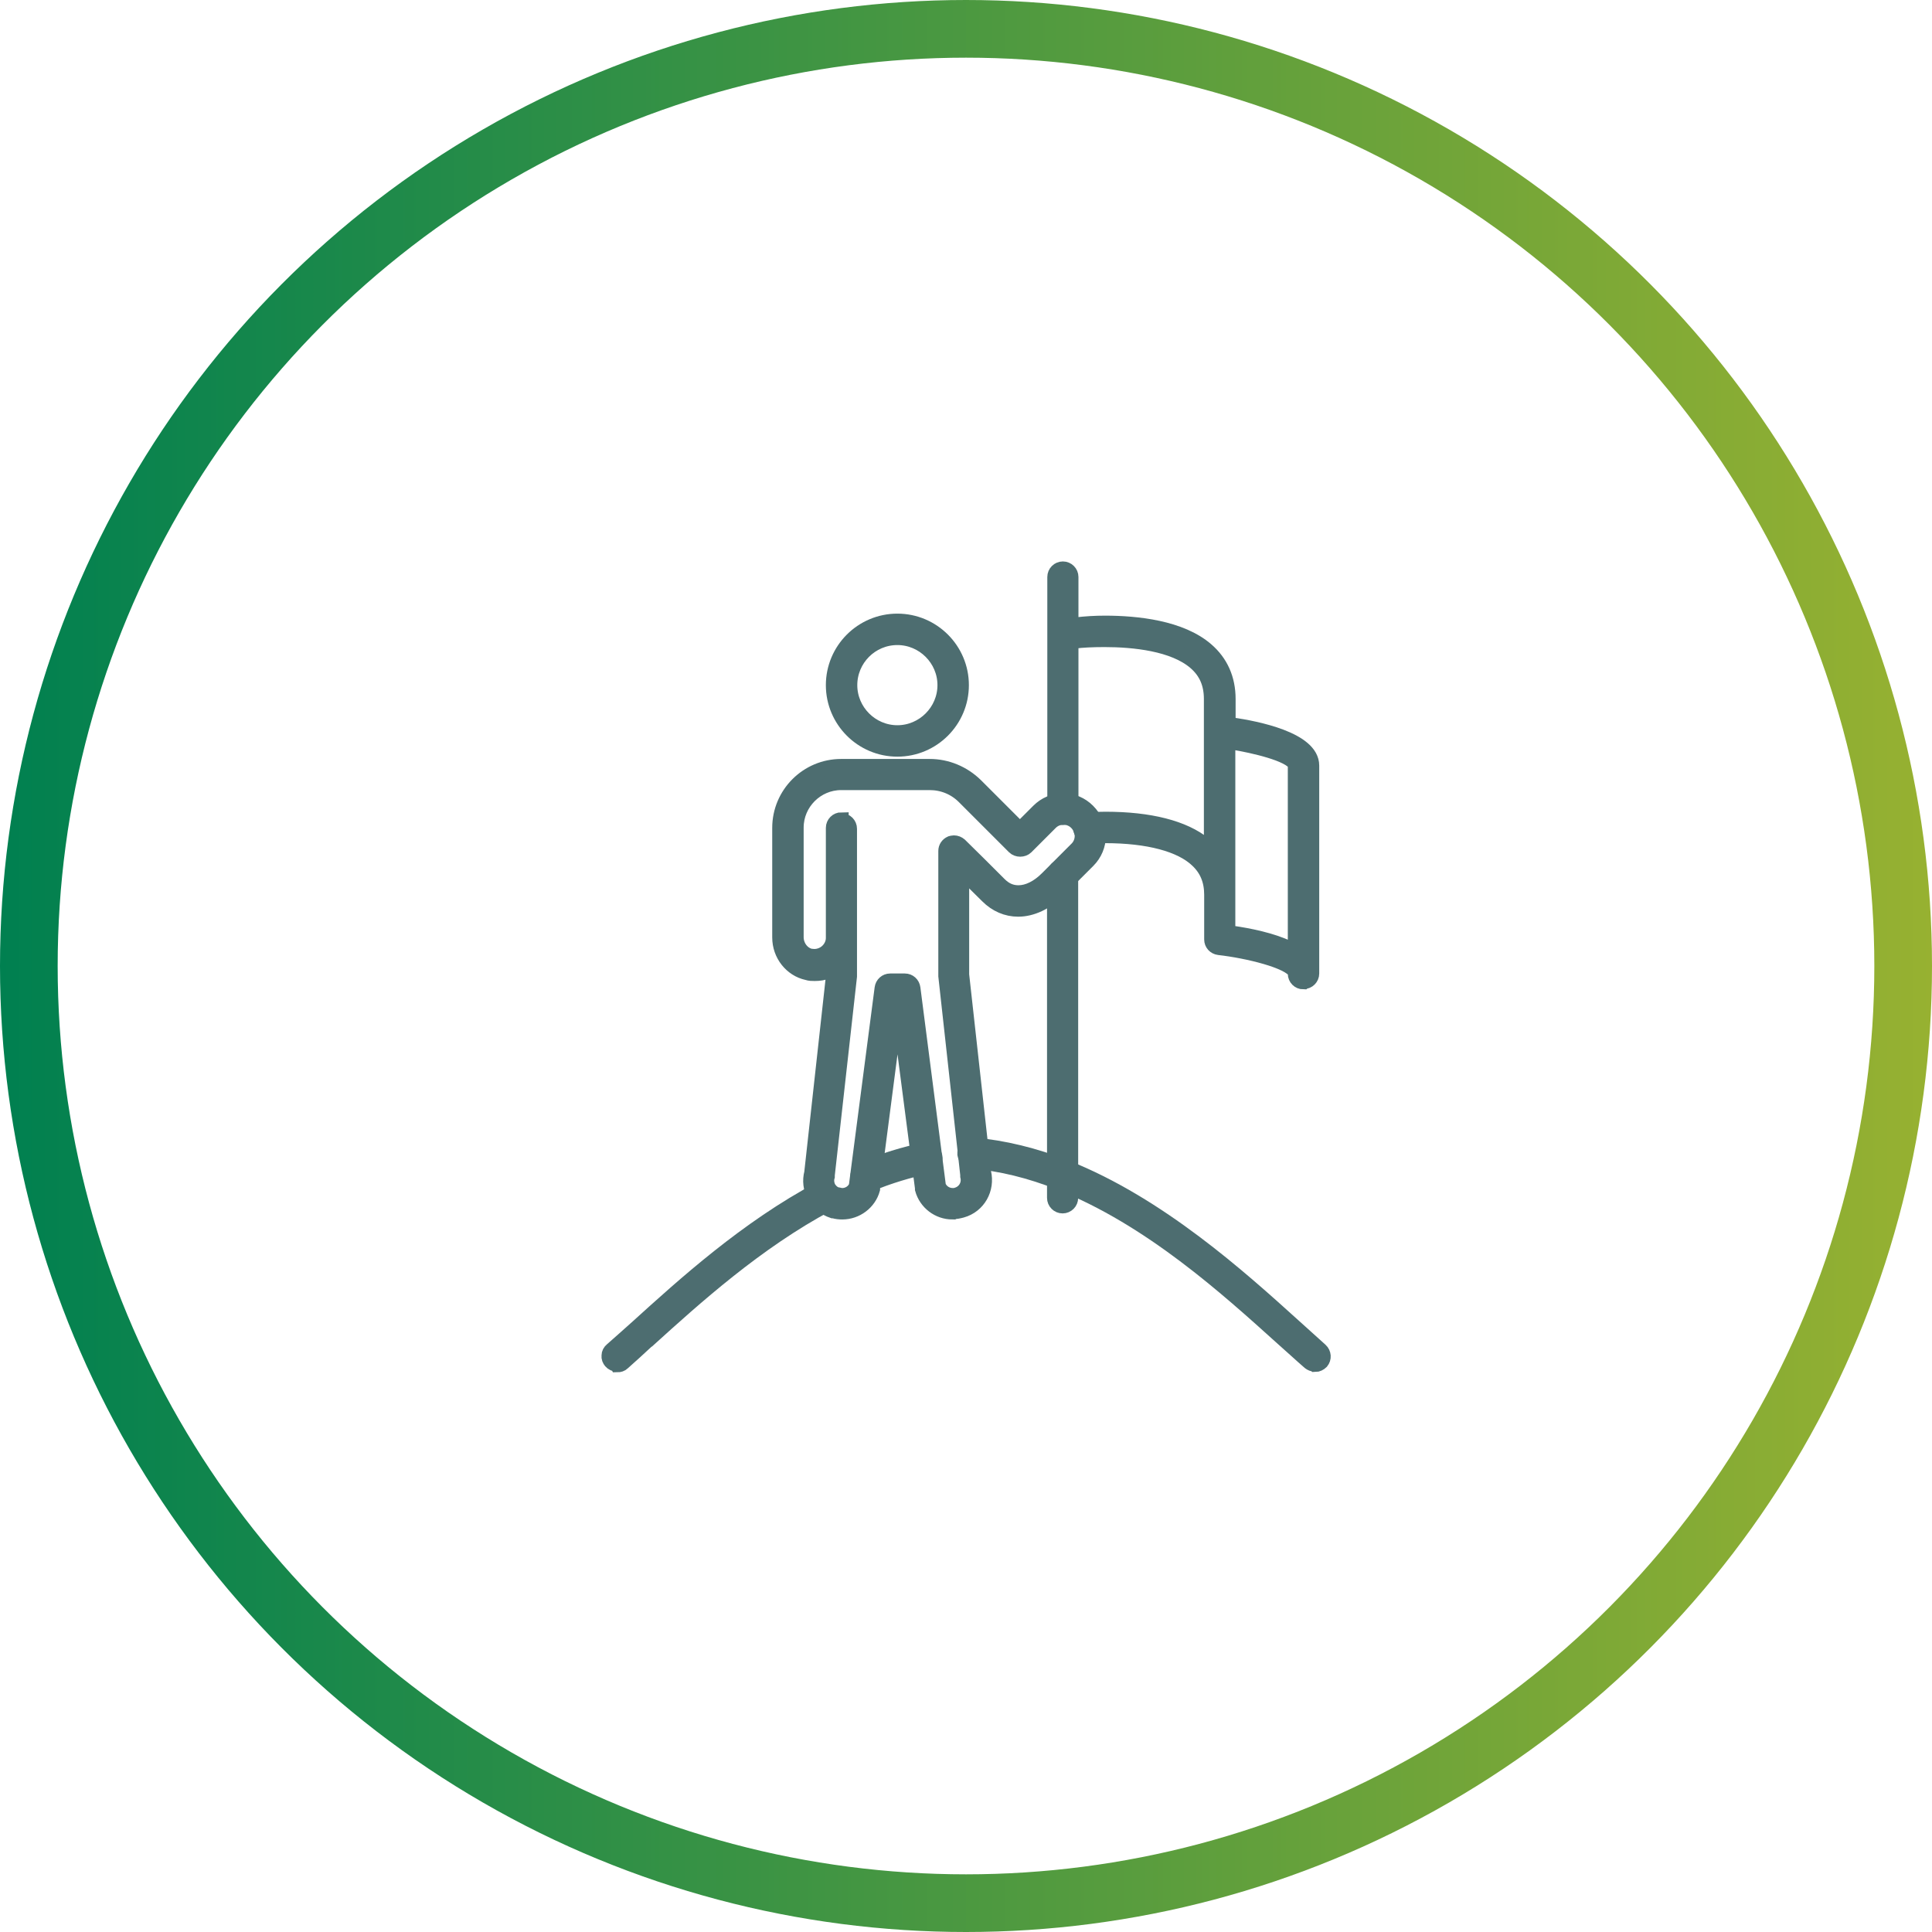 <?xml version="1.0" encoding="UTF-8"?><svg id="Artboard" xmlns="http://www.w3.org/2000/svg" xmlns:xlink="http://www.w3.org/1999/xlink" viewBox="0 0 67 67"><defs><style>.cls-1{fill:none;stroke:url(#New_Gradient_Swatch_copy_9);stroke-width:2px;}.cls-1,.cls-2{stroke-miterlimit:10;}.cls-2{fill:#4d6d70;stroke:#4d6d70;stroke-width:.5px;}</style><linearGradient id="New_Gradient_Swatch_copy_9" x1="0" y1="33.5" x2="67" y2="33.5" gradientTransform="matrix(1, 0, 0, 1, 0, 0)" gradientUnits="userSpaceOnUse"><stop offset="0" stop-color="#008050"/><stop offset="1" stop-color="#97b131"/></linearGradient></defs><circle class="cls-1" cx="33.5" cy="33.5" r="32.5"/><g><path class="cls-2" d="M31.12,25.99c-1.23,0-2.23-1-2.23-2.23s1-2.23,2.23-2.23,2.23,1,2.23,2.23-1,2.23-2.23,2.23Zm0-3.87c-.91,0-1.64,.74-1.64,1.64s.74,1.64,1.64,1.64,1.64-.74,1.64-1.64-.74-1.64-1.64-1.64Z"/><path class="cls-2" d="M33.03,42.04c-.49,0-.92-.33-1.05-.8,0-.01,0-.03,0-.04l-.71-5.46h-.29l-.71,5.46s0,.03,0,.04c-.13,.47-.57,.8-1.06,.8-.1,0-.2-.01-.3-.04h-.03c-.27-.09-.5-.27-.64-.53-.14-.24-.17-.53-.1-.8h0l.78-7.07-.22,.09c-.14,.06-.29,.08-.45,.08-.09,0-.17,0-.26-.03-.55-.12-.96-.63-.96-1.23v-3.8c0-1.18,.96-2.14,2.14-2.14h3.07c.6,0,1.17,.24,1.6,.66l1.53,1.53,.64-.64c.23-.23,.53-.36,.86-.36s.63,.13,.86,.36c.24,.24,.37,.54,.37,.87,0,.32-.13,.63-.36,.86l-1.03,1.03c-.43,.43-.93,.66-1.4,.66-.4,0-.77-.16-1.07-.46l-.88-.87v3.59l.76,6.85h0c.14,.59-.19,1.17-.76,1.33-.11,.03-.21,.05-.32,.05Zm-3.85-13.59c.16,0,.29,.13,.29,.29v5.12l-.77,6.89s0,.03,0,.05c-.04,.13-.02,.27,.04,.39,.07,.12,.17,.2,.31,.24h.03s.08,.02,.13,.02c.21,0,.41-.13,.48-.33v-.02l.89-6.83c.02-.15,.14-.26,.29-.26h.51c.15,0,.27,.11,.29,.26l.88,6.83v.02c.08,.2,.27,.33,.49,.33,.05,0,.09,0,.14-.02,.28-.08,.44-.36,.37-.64,0-.02,0-.03,0-.05l-.76-6.89v-4.34c0-.12,.07-.22,.18-.27,.04-.01,.07-.02,.11-.02,.08,0,.15,.03,.21,.08,.48,.47,.8,.79,1.22,1.21l.15,.15c.2,.2,.41,.29,.66,.29,.32,0,.67-.17,.99-.49l1.03-1.03c.12-.12,.18-.28,.18-.44,0-.17-.07-.32-.18-.44l-.02-.02c-.11-.11-.27-.18-.44-.18s-.33,.07-.44,.18l-.85,.85c-.05,.05-.13,.08-.21,.08s-.16-.03-.21-.08l-1.74-1.74c-.32-.32-.74-.49-1.19-.49h-3.07c-.85,0-1.55,.7-1.55,1.55v3.8c0,.31,.21,.59,.49,.65,.04,0,.09,.01,.13,.01,.17,0,.34-.07,.46-.19,.12-.12,.19-.28,.19-.44v-3.82c0-.16,.13-.29,.29-.29Z"/><path class="cls-2" d="M36.85,41.83c-.16,0-.29-.13-.29-.29v-11.21c0-.16,.13-.29,.29-.29s.29,.13,.29,.29v11.21c0,.16-.13,.29-.29,.29Z"/><path class="cls-2" d="M45.2,34.06c-.16,0-.29-.13-.29-.29v-.06c-.2-.38-1.66-.73-2.64-.84-.15-.02-.26-.14-.26-.29v-1.55c0-.49-.16-.88-.49-1.19-.57-.55-1.71-.85-3.19-.85-.18,0-.37,0-.56,.01-.17,0-.3-.12-.31-.28,0-.08,.02-.15,.08-.21,.05-.06,.12-.09,.2-.1,.2,0,.41-.01,.6-.01,1.53,0,2.72,.3,3.43,.88l.23,.19v-5.23c0-.53-.18-.94-.55-1.26-.75-.65-2.13-.79-3.15-.79-.43,0-.79,.02-1.02,.05h-.13v5.83c0,.16-.13,.29-.29,.29s-.29-.13-.29-.29v-6.07h0v-1.99c0-.16,.13-.29,.29-.29s.29,.13,.29,.29v1.65h.16c.34-.04,.67-.06,1.01-.06,1.11,0,2.63,.16,3.52,.93,.5,.43,.76,1.01,.76,1.71v.87l.12,.02c.84,.12,2.78,.5,2.78,1.42v7.21c0,.16-.13,.29-.29,.29Zm-2.61-1.73l.12,.02c.57,.08,1.39,.24,1.99,.53l.21,.1v-6.47c-.17-.36-1.48-.65-2.15-.76l-.17-.03v6.62Z"/><path class="cls-2" d="M30.03,41.09c-.12,0-.23-.07-.27-.18-.03-.07-.03-.15,0-.22,.03-.07,.09-.13,.16-.16,.72-.29,1.44-.52,2.16-.66,.02,0,.04,0,.06,0,.14,0,.26,.1,.29,.23,.03,.16-.07,.31-.23,.35-.68,.14-1.37,.35-2.05,.63-.04,.01-.07,.02-.11,.02Z"/><path class="cls-2" d="M21.4,47.32c-.08,0-.17-.04-.22-.1-.05-.06-.08-.13-.07-.21,0-.08,.04-.15,.1-.2,.27-.24,.58-.51,.9-.8h0c1.6-1.45,3.78-3.43,6.34-4.79,.04-.02,.09-.03,.14-.03,.11,0,.21,.06,.26,.16,.08,.14,.02,.32-.12,.4-2.5,1.33-4.65,3.28-6.22,4.7h-.01c-.32,.3-.63,.58-.9,.82-.05,.05-.12,.07-.19,.07Z"/><path class="cls-2" d="M45.6,47.32c-.07,0-.14-.03-.19-.07-.29-.25-.61-.55-.93-.83-1.94-1.75-4.6-4.16-7.73-5.4-1.03-.41-2.05-.66-3.03-.74-.08,0-.15-.04-.2-.1-.05-.06-.08-.14-.07-.21,.01-.15,.14-.27,.29-.27h.03c1.03,.09,2.11,.35,3.2,.78,3.23,1.28,6.04,3.82,7.91,5.51,.33,.3,.64,.58,.92,.83,.12,.11,.13,.29,.03,.41-.06,.06-.14,.1-.22,.1Z"/></g></svg>